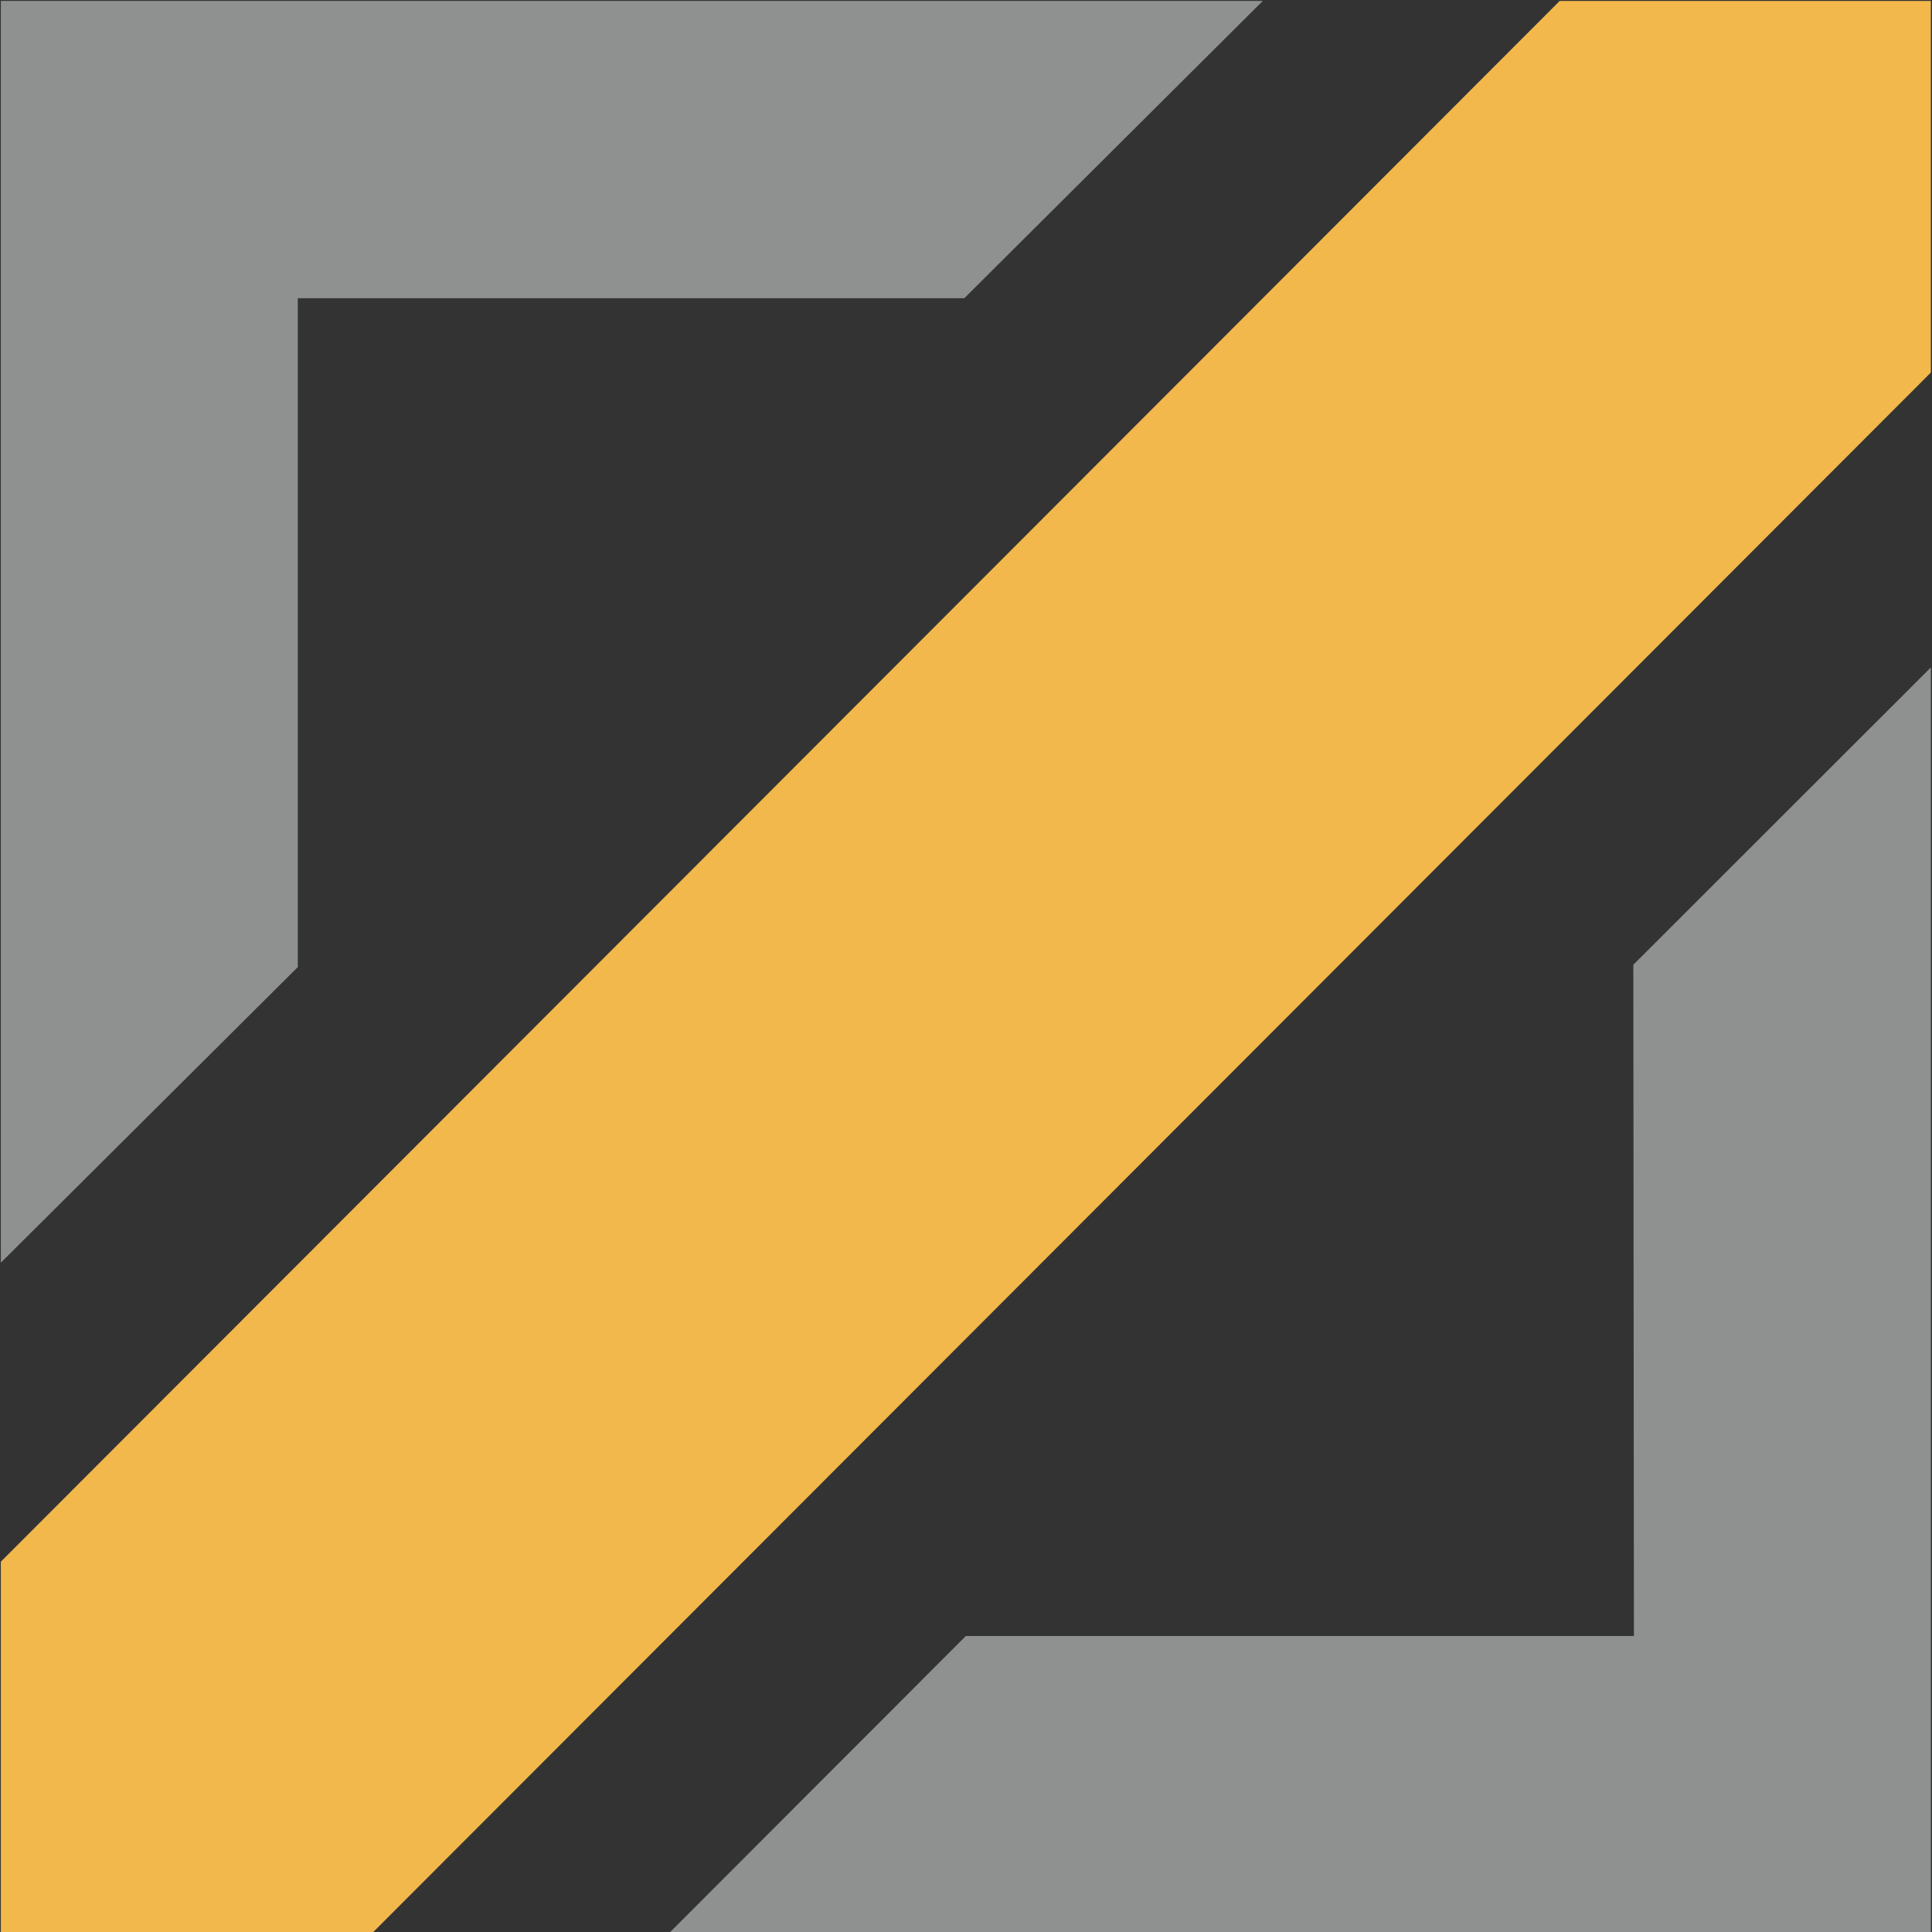 <?xml version="1.0" encoding="utf-8"?>
<svg id="master-artboard" viewBox="0 0 64 64" version="1.1" xmlns="http://www.w3.org/2000/svg" x="0px" y="0px" style="enable-background:new 0 0 1400 980;" width="64px" height="64px"><rect x="0" y="0" width="64" height="64" fill="#333333" stroke="none"/><g transform="matrix(1, 0, 0, 1, -0, -1.7763568394002505e-15)"><g transform="matrix(1, 0, 0, 1, -0, -7.105427357601002e-15)"><g transform="matrix(1, 0, 0, 1, -1.4210854715202004e-14, -1.4210854715202004e-14)"><rect id="ee-background" x="0" y="0" width="64" height="64" style="fill: white; fill-opacity: 0; pointer-events: none;"/><g transform="matrix(2.459, 0, 0, 2.462, -9.808, -9.817)"><path opacity="0.5" fill="#785a28" fill-rule="evenodd" d="M30,12.968l-4.008,4L26,26H17l-4,4H30ZM16.979,8L21,4H4V20.977L8,17,8,8h8.981Z" style="fill: rgb(236, 240, 241);"/><path d="M 25 4 L 4 25 L 4 30 L 9 30 L 30 9 L 30 4 L 25 4 Z" class="active" fill="#c8aa6e" style="fill: rgb(242, 184, 75);"/><path d="M 6.331 12.366 L 6.331 12.366 L 6.263 11.892" style="fill: rgb(109, 183, 246); fill-opacity: 1; stroke: rgb(0, 0, 0); stroke-opacity: 1; stroke-width: 0; paint-order: fill;"/><path d="M 6.06 9.046 L 6.06 9.046" style="fill: rgb(109, 183, 246); fill-opacity: 1; stroke: rgb(0, 0, 0); stroke-opacity: 1; stroke-width: 0; paint-order: fill;"/><path d="M 7.144 5.115 L 7.144 5.115" style="fill: rgb(109, 183, 246); fill-opacity: 1; stroke: rgb(0, 0, 0); stroke-opacity: 1; stroke-width: 0; paint-order: fill;"/><path d="M 8.77 6.267 L 8.77 6.267" style="fill: rgb(109, 183, 246); fill-opacity: 1; stroke: rgb(0, 0, 0); stroke-opacity: 1; stroke-width: 0; paint-order: fill;"/><path d="M 12.972 24.091 L 11.888 23.277" style="fill: rgb(109, 183, 246); fill-opacity: 1; stroke: rgb(0, 0, 0); stroke-opacity: 1; stroke-width: 0; paint-order: fill;"/><path d="M 10.329 24.904 L 10.329 24.904" style="fill: rgb(109, 183, 246); fill-opacity: 1; stroke: rgb(0, 0, 0); stroke-opacity: 1; stroke-width: 0; paint-order: fill;"/><path d="M 14.192 18.195 L 14.192 18.195" style="fill: rgb(109, 183, 246); fill-opacity: 1; stroke: rgb(0, 0, 0); stroke-opacity: 1; stroke-width: 0; paint-order: fill;"/></g></g></g></g></svg>